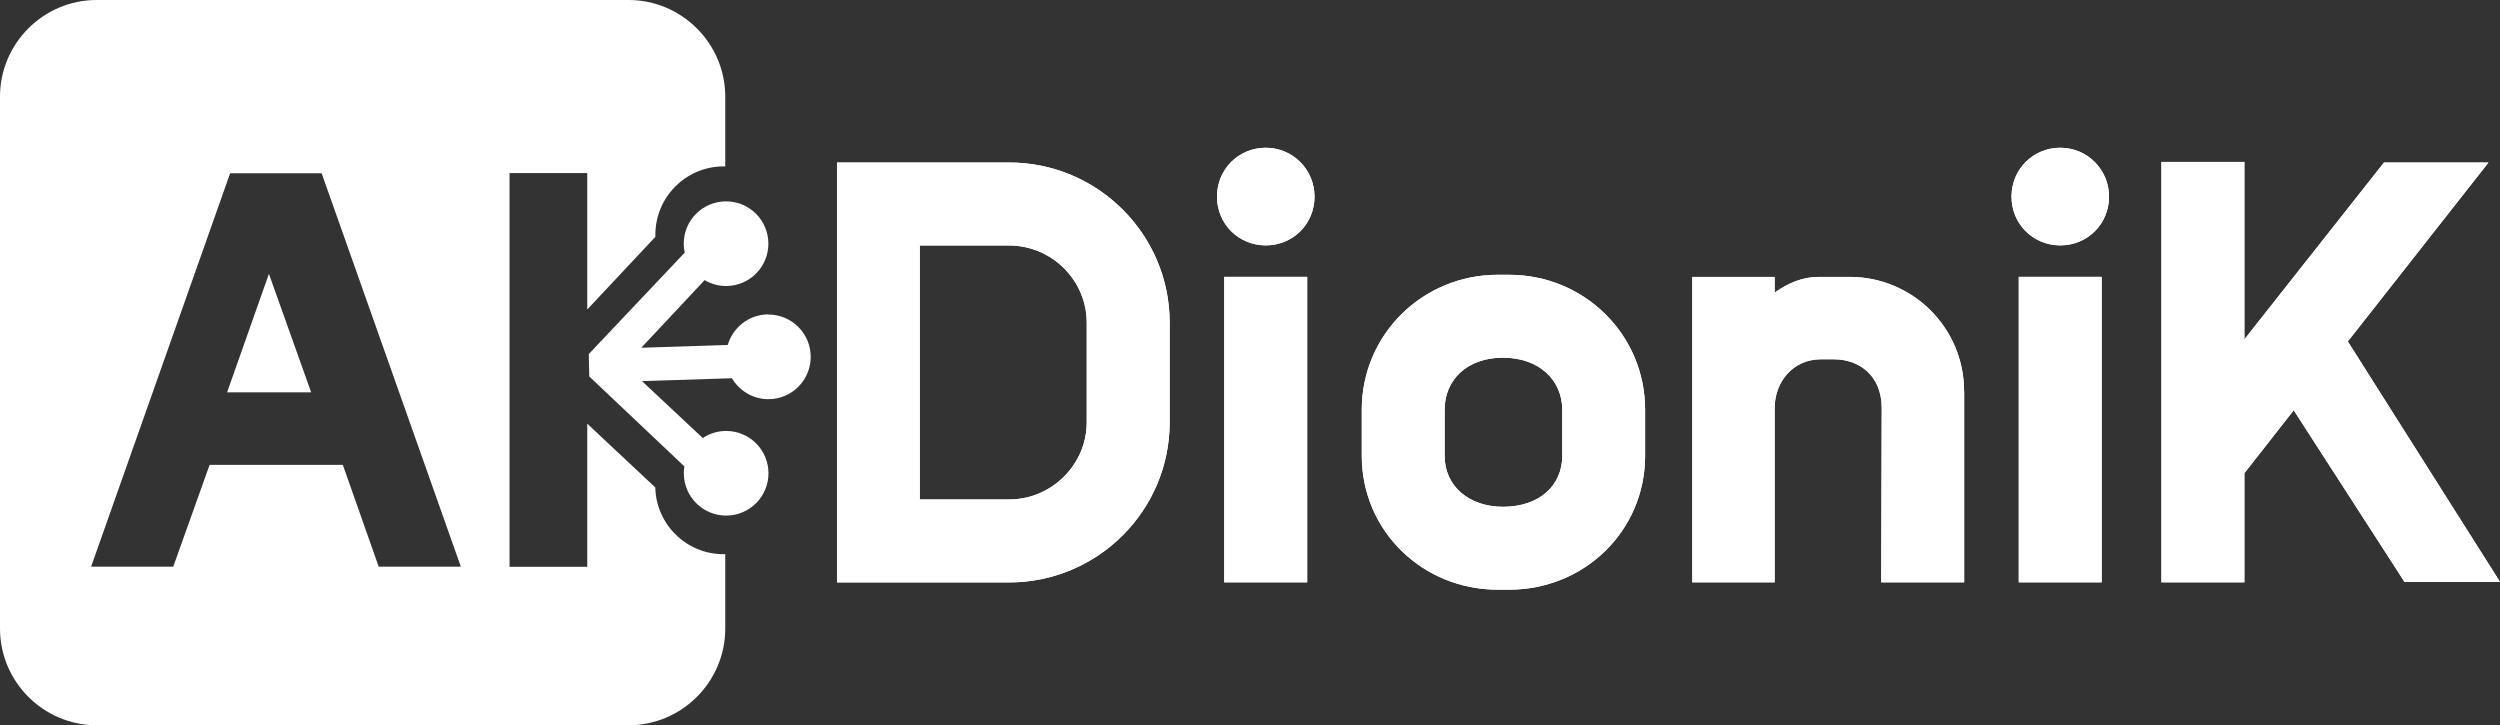 <?xml version="1.0" encoding="UTF-8"?>
<svg id="Layer_2" data-name="Layer 2" xmlns="http://www.w3.org/2000/svg" viewBox="0 0 310.13 89.97">
  <rect x="0" y="0" width="310.13" height="89.97" fill="#333333" stroke="none"/>
  <defs>
    <style>
      .cls-1 {
      fill: #fff;
      stroke-width: 0px;
      }
    </style>
  </defs>
  <g id="Layer_1-2" data-name="Layer 1">
    <g>
      <g>
        <g>
          <path class="cls-1" d="m145.1,40.02v12.37c0,10.94-8.92,19.86-19.92,19.86h-21.35V20.16h21.35c11,0,19.92,8.92,19.92,19.86Zm-10.29,0c0-5.27-4.36-9.57-9.64-9.57h-11.07v31.51h11.07c5.27,0,9.64-4.3,9.64-9.57v-12.37Z"/>
          <path class="cls-1" d="m163.07,24.39c0,3.39-2.67,6.05-6.05,6.05s-6.05-2.67-6.05-6.05,2.67-6.06,6.05-6.06,6.05,2.73,6.05,6.06Zm-11.2,47.85h10.29v-37.89h-10.29v37.89Z"/>
          <path class="cls-1" d="m185.79,34.09h1.43c9.31,0,16.86,7.42,16.86,16.73v5.73c0,9.31-7.55,16.6-16.86,16.6h-1.43c-9.31,0-16.86-7.29-16.86-16.6v-5.73c0-9.31,7.55-16.73,16.86-16.73Zm-6.58,22.46c0,3.84,3.13,6.32,7.23,6.32,4.56,0,7.36-2.67,7.36-6.32v-5.73c0-3.65-2.86-6.45-7.36-6.45s-7.23,2.8-7.23,6.45v5.73Z"/>
          <path class="cls-1" d="m243.66,48.54v23.7h-10.29l.06-21.62c0-4.04-2.8-6.05-5.92-6.05h-1.63c-3.45,0-5.73,2.8-5.73,6.05v21.62h-10.22v-37.89h10.22v1.95c1.63-1.17,3.45-1.95,5.47-1.95h3.84c7.81,0,14.19,6.32,14.19,14.19Z"/>
          <path class="cls-1" d="m261.63,24.39c0,3.39-2.67,6.05-6.05,6.05s-6.05-2.67-6.05-6.05,2.67-6.06,6.05-6.06,6.05,2.73,6.05,6.06Zm-11.2,47.85h10.29v-37.89h-10.29v37.89Z"/>
          <path class="cls-1" d="m284.54,50.89l-6.12,7.81v13.54h-10.29V20.09h10.29v22.01l17.32-21.94h12.96l-17.45,22.2,18.88,29.82h-11.85l-13.74-21.29Z"/>
        </g>
        <g>
          <path class="cls-1" d="m145.1,40.02v12.37c0,10.94-8.92,19.86-19.92,19.86h-21.35V20.16h21.35c11,0,19.92,8.92,19.92,19.86Zm-10.29,0c0-5.27-4.36-9.57-9.64-9.57h-11.07v31.51h11.07c5.27,0,9.64-4.3,9.64-9.57v-12.37Z"/>
          <path class="cls-1" d="m163.07,24.39c0,3.39-2.67,6.05-6.05,6.05s-6.05-2.67-6.05-6.05,2.67-6.06,6.05-6.06,6.05,2.73,6.05,6.06Zm-11.2,47.85h10.29v-37.89h-10.29v37.89Z"/>
          <path class="cls-1" d="m185.79,34.09h1.43c9.31,0,16.86,7.42,16.86,16.73v5.73c0,9.31-7.55,16.6-16.86,16.6h-1.43c-9.31,0-16.86-7.29-16.86-16.6v-5.73c0-9.31,7.55-16.73,16.86-16.73Zm-6.58,22.46c0,3.84,3.13,6.32,7.23,6.32,4.56,0,7.36-2.67,7.36-6.32v-5.73c0-3.65-2.86-6.45-7.36-6.45s-7.23,2.8-7.23,6.45v5.73Z"/>
          <path class="cls-1" d="m243.66,48.54v23.7h-10.29l.06-21.62c0-4.04-2.8-6.05-5.92-6.05h-1.63c-3.45,0-5.73,2.8-5.73,6.05v21.62h-10.22v-37.89h10.22v1.95c1.63-1.17,3.45-1.95,5.47-1.95h3.84c7.81,0,14.19,6.32,14.19,14.19Z"/>
          <path class="cls-1" d="m261.63,24.39c0,3.39-2.67,6.05-6.05,6.05s-6.05-2.67-6.05-6.05,2.67-6.06,6.05-6.06,6.05,2.73,6.05,6.06Zm-11.2,47.85h10.29v-37.89h-10.29v37.89Z"/>
          <path class="cls-1" d="m284.54,50.89l-6.12,7.81v13.54h-10.29V20.09h10.29v22.01l17.32-21.94h12.96l-17.45,22.2,18.88,29.82h-11.85l-13.74-21.29Z"/>
        </g>
      </g>
      <g>
        <polygon class="cls-1" points="28.17 48.67 38.6 48.67 33.36 33.97 28.17 48.67"/>
        <path class="cls-1" d="m89.76,20.64c.07,0,.14,0,.21.01v-8.66c0-6.59-5.39-11.99-11.99-11.99H11.99C5.39,0,0,5.39,0,11.99v65.99c0,6.59,5.39,11.99,11.99,11.99h65.99c6.59,0,11.99-5.39,11.99-11.99v-9.24c-.07,0-.14.01-.21.01-4.61,0-8.37-3.7-8.47-8.28l-8.44-7.91v17.75h-9.64V21.47h9.64v16.92l8.45-9.01c0-.09,0-.18,0-.27,0-4.67,3.8-8.47,8.47-8.47Zm-42.78,49.66l-4.45-12.63h-16.53l-4.51,12.63h-10.19L28.55,21.49h11.35l17.27,48.81h-10.19Z"/>
      </g>
      <path class="cls-1" d="m95.32,39c-2.39,0-4.4,1.6-5.04,3.79l-10.73.35,7.86-8.39c.78.46,1.69.73,2.66.73,2.9,0,5.25-2.35,5.25-5.25s-2.35-5.25-5.25-5.25-5.25,2.35-5.25,5.25c0,.38.04.75.12,1.11l-11.9,12.58s0,.04,0,.06l.06,2.72,11.8,11.16c-.05.28-.07.56-.07.85,0,2.9,2.35,5.25,5.25,5.25s5.25-2.35,5.25-5.25-2.35-5.25-5.25-5.25c-1.07,0-2.07.32-2.9.88l-7.54-7.06,11.16-.36c.91,1.55,2.59,2.6,4.52,2.6,2.9,0,5.25-2.35,5.25-5.25s-2.35-5.25-5.25-5.25Z"/>
    </g>
  </g>
</svg>